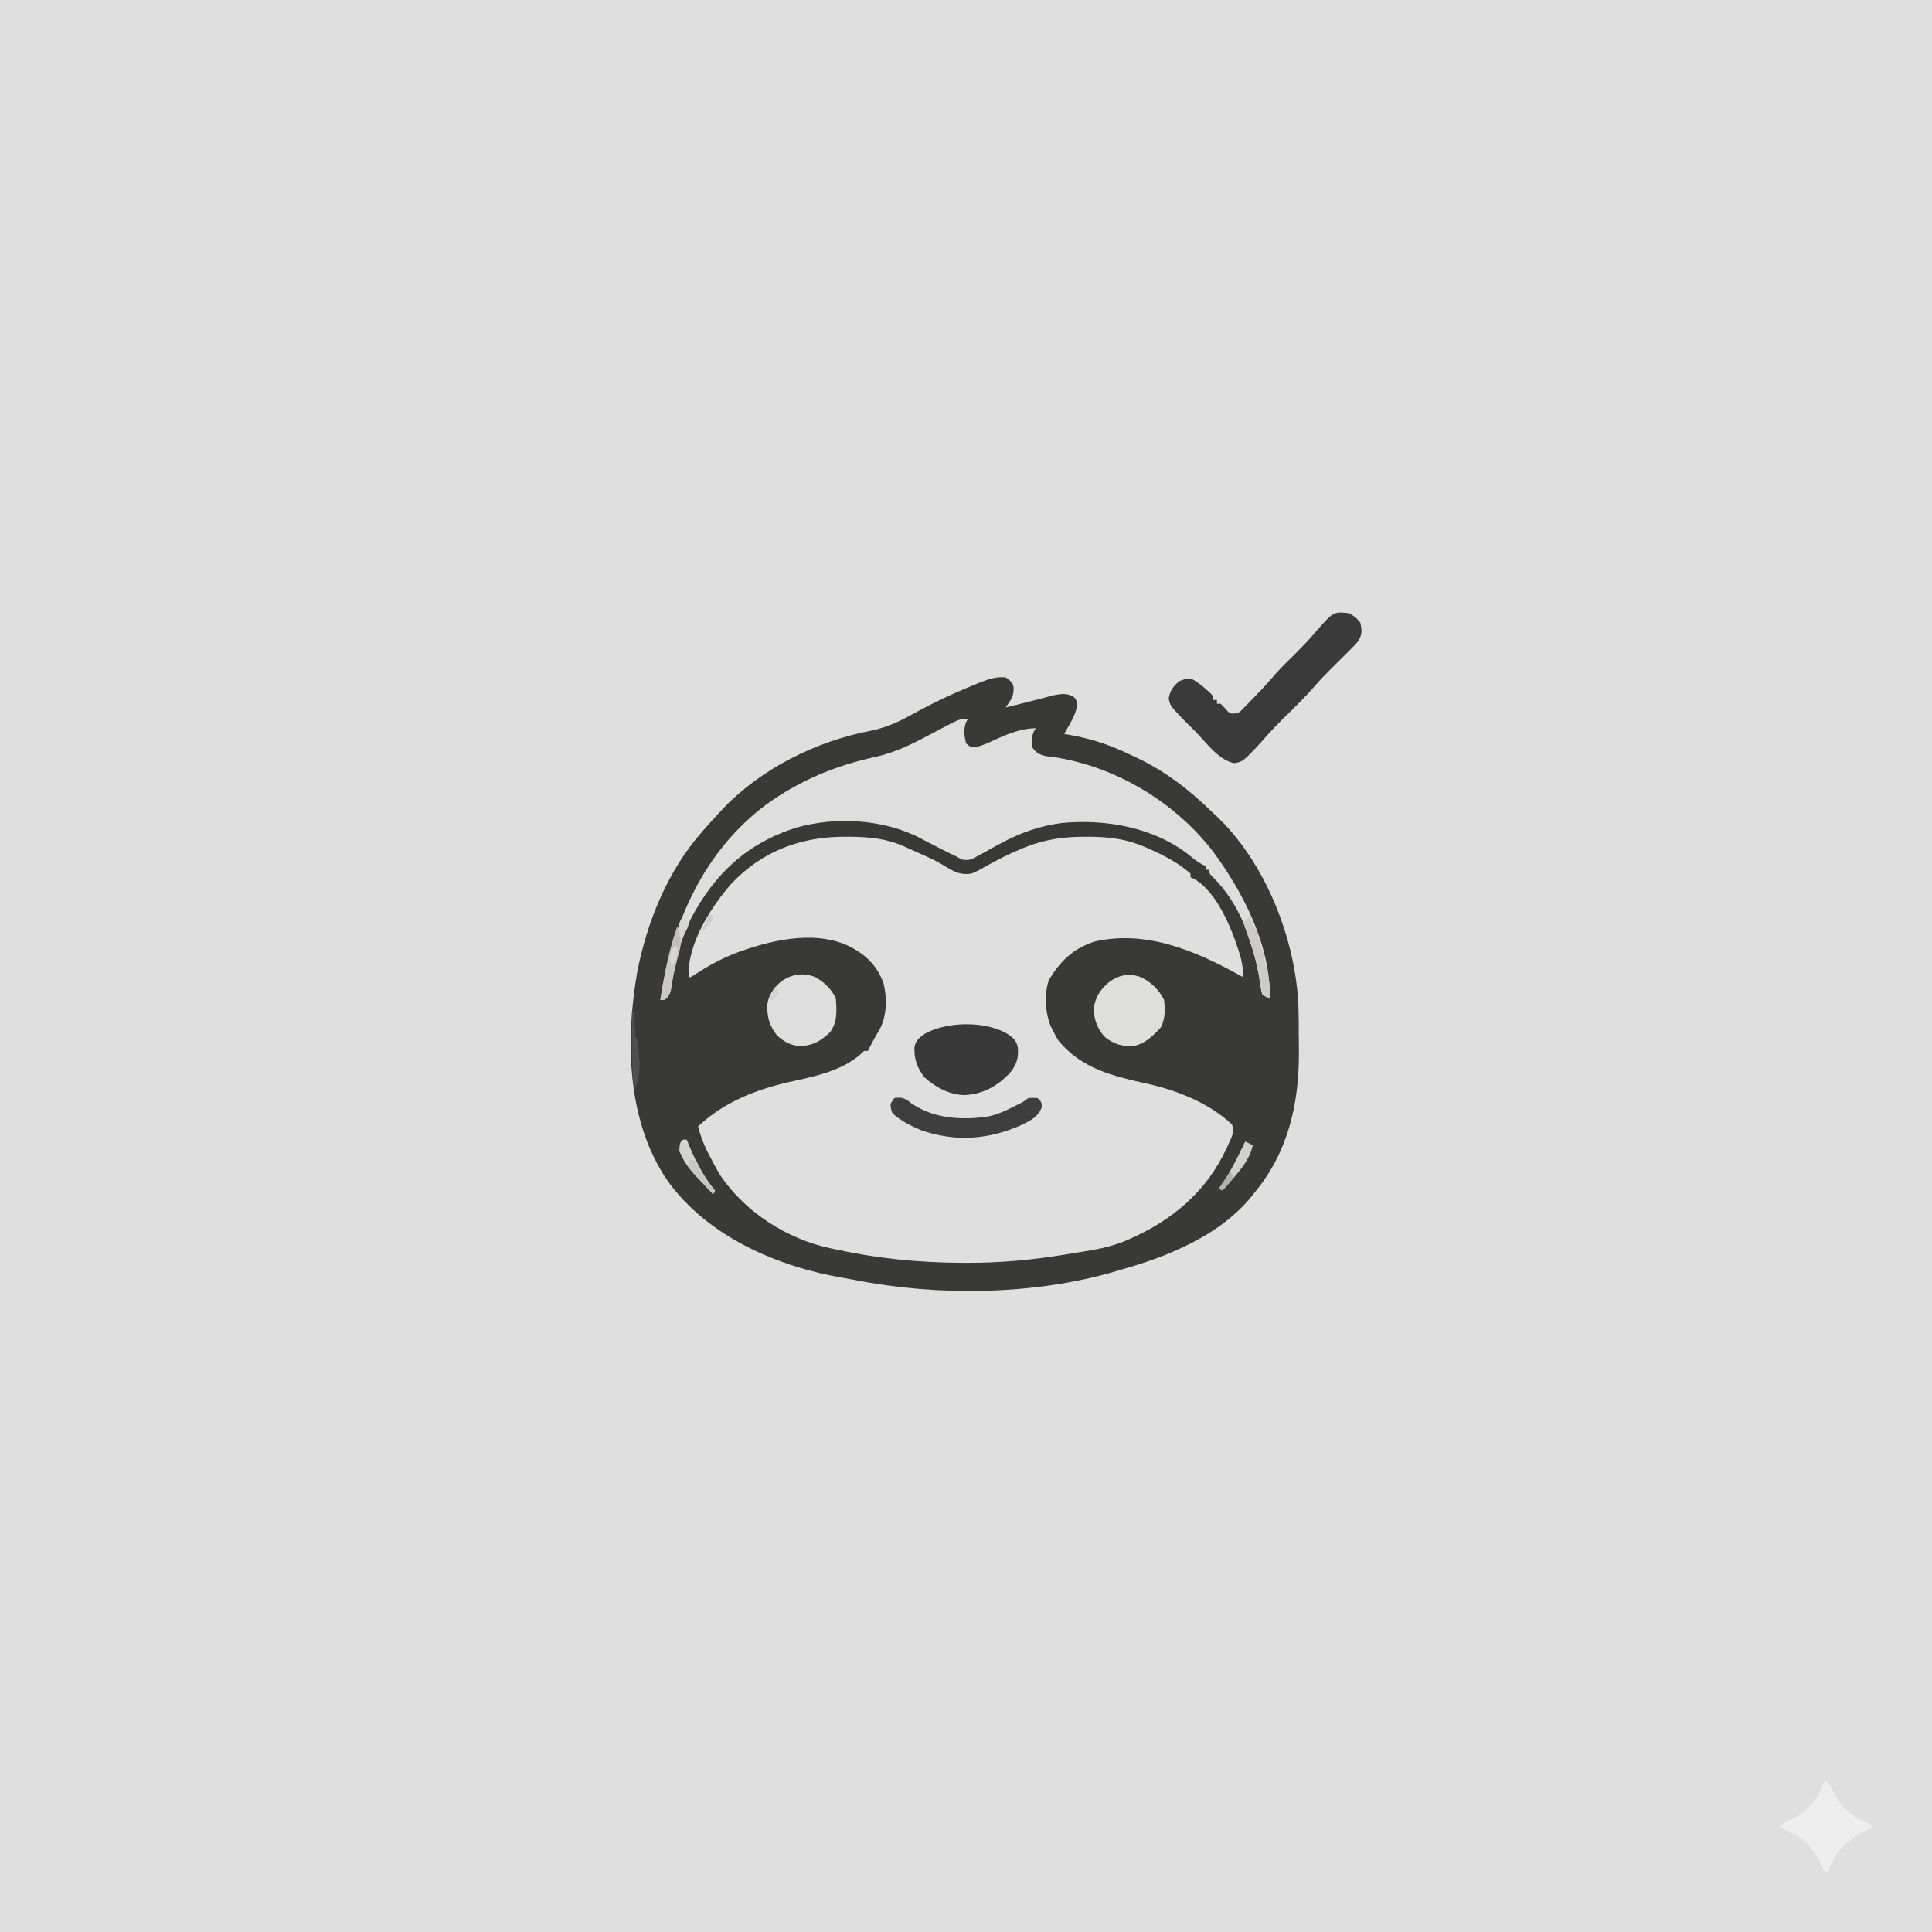 <?xml version="1.0" encoding="UTF-8"?>
<svg version="1.1" xmlns="http://www.w3.org/2000/svg" width="1024" height="1024">
<rect width="100%" height="100%" fill="#808080" stroke="none"/>
<path d="M0 0 C337.92 0 675.84 0 1024 0 C1024 337.92 1024 675.84 1024 1024 C686.08 1024 348.16 1024 0 1024 C0 686.08 0 348.16 0 0 Z " fill="#DFDFDF" transform="translate(0,0)"/>
<path d="M0 0 C2.375 1.625 2.375 1.625 4 4 C4.921 9.293 2.977 11.759 0 16 C1.694 15.577 3.387 15.153 5.081 14.729 C6.536 14.366 7.991 14.003 9.447 13.642 C12.812 12.804 16.171 11.955 19.523 11.066 C20.547 10.797 21.57 10.528 22.625 10.25 C23.525 10.008 24.425 9.765 25.352 9.516 C29.554 8.697 32.797 8.198 36.438 10.625 C38 13 38 13 37.789 15.781 C36.945 19.224 35.697 21.806 33.938 24.875 C33.39 25.842 32.842 26.809 32.277 27.805 C31.856 28.529 31.434 29.254 31 30 C32 30.164 32 30.164 33.02 30.332 C44.929 32.381 55.133 35.68 66 41 C67.114 41.514 68.228 42.029 69.375 42.559 C84.491 49.722 97.087 59.351 109 71 C109.724 71.663 110.449 72.325 111.195 73.008 C137.754 97.846 153.952 139.131 155.221 175.092 C155.342 179.913 155.371 184.733 155.371 189.556 C155.375 192.533 155.411 195.509 155.449 198.486 C155.609 225.672 149.753 251.736 132 273 C131.502 273.643 131.005 274.286 130.492 274.949 C113.669 295.789 86.037 307.009 61 314 C60.176 314.251 59.353 314.503 58.504 314.762 C15.275 327.508 -35.954 328.122 -80.019 319.382 C-82.01 318.998 -84.004 318.652 -86.004 318.316 C-121.009 312.344 -157.865 296.444 -179.144 266.876 C-200.795 235.44 -201.61 192.506 -195.254 156.238 C-190.133 129.662 -179.041 102.456 -161 82 C-160.304 81.196 -159.608 80.391 -158.891 79.562 C-156.634 77.002 -154.331 74.494 -152 72 C-151.167 71.102 -150.335 70.203 -149.477 69.277 C-129.362 48.308 -100.403 33.943 -71.981 28.413 C-63.905 26.807 -57.352 23.975 -50.165 19.989 C-39.722 14.218 -29.108 9.073 -18.062 4.562 C-16.938 4.097 -15.814 3.631 -14.656 3.15 C-9.549 1.11 -5.582 -0.436 0 0 Z " fill="#393938" transform="translate(533,359)"/>
<path d="M0 0 C1.027 0.004 1.027 0.004 2.074 0.007 C12.822 0.081 21.936 0.951 31.75 5.5 C32.523 5.843 33.295 6.186 34.091 6.54 C47.3 12.427 47.3 12.427 53.071 15.895 C57.81 18.742 61.06 20.44 66.75 19.5 C69.523 18.382 72.048 16.946 74.625 15.438 C80.489 12.177 86.361 9.192 92.562 6.625 C93.206 6.352 93.85 6.078 94.513 5.797 C105.171 1.472 115.467 -0.061 126.938 0 C128.213 0.006 129.489 0.013 130.803 0.02 C140.862 0.214 149.538 1.462 158.75 5.5 C159.449 5.805 160.149 6.111 160.869 6.425 C168.724 9.949 176.236 13.8 182.75 19.5 C182.75 20.16 182.75 20.82 182.75 21.5 C183.334 21.744 183.918 21.987 184.52 22.238 C197.228 29.427 205.307 50.34 209.259 63.647 C210.222 67.28 210.614 70.751 210.75 74.5 C210.084 74.126 209.419 73.753 208.733 73.368 C185.274 60.363 158.899 49.177 131.562 55.625 C120.343 59.466 113.955 65.717 107.812 75.625 C105.031 83.082 105.695 92.744 108.5 100.062 C109.213 101.56 109.959 103.042 110.75 104.5 C111.307 105.531 111.864 106.562 112.438 107.625 C124.843 123.049 141.588 126.805 160.02 130.922 C176.094 134.574 192.532 141.113 204.75 152.5 C206.123 156.62 204.564 159.103 202.875 162.875 C202.558 163.587 202.24 164.3 201.913 165.034 C191.24 188.142 172.736 203.639 149.75 213.5 C148.602 213.997 148.602 213.997 147.431 214.504 C139.659 217.608 131.751 218.958 123.528 220.255 C121.214 220.621 118.903 221.002 116.592 221.387 C99.142 224.25 82.068 225.885 64.375 225.812 C63.464 225.811 62.552 225.81 61.613 225.808 C38.631 225.741 16.211 223.477 -6.25 218.5 C-6.938 218.355 -7.627 218.21 -8.336 218.06 C-31.175 213.168 -53.318 198.951 -66.449 179.48 C-68.652 175.834 -70.638 172.112 -72.562 168.312 C-72.9 167.647 -73.238 166.982 -73.586 166.297 C-75.646 162.102 -77.093 158.029 -78.25 153.5 C-64.113 140.153 -46.188 133.445 -27.414 129.418 C-14.315 126.603 0.089 123.244 9.75 113.5 C10.41 113.5 11.07 113.5 11.75 113.5 C12.017 112.952 12.284 112.404 12.559 111.84 C14.389 108.245 16.416 104.76 18.41 101.254 C21.837 94.21 21.888 85.203 20.066 77.676 C16.404 67.752 10.179 62.063 0.75 57.5 C-17.71 49.343 -41.147 55.127 -59.104 61.951 C-66.509 64.925 -73.229 68.641 -79.906 72.996 C-82.25 74.5 -82.25 74.5 -83.25 74.5 C-84.104 56.947 -71.482 37.184 -60.25 24.5 C-43.86 7.364 -23.41 -0.116 0 0 Z " fill="#DFDFDF" transform="translate(448.25,443.5)"/>
<path d="M0 0 C-0.351 0.66 -0.701 1.32 -1.062 2 C-2.361 6.156 -1.908 8.738 -1 13 C1.746 15.246 1.746 15.246 4.5 14.938 C7.626 14.1 10.151 13.061 13.062 11.688 C20.241 8.305 27.987 5 36 5 C35.67 5.536 35.34 6.072 35 6.625 C33.717 9.672 33.59 11.72 34 15 C36.242 18.02 37.605 18.908 41.301 19.766 C42.637 19.935 43.974 20.096 45.312 20.25 C78.111 25.114 109.785 44.095 129.971 70.377 C146.05 92.088 160.476 120.374 160 148 C158.086 147.469 158.086 147.469 156 146 C155.346 143.431 154.938 141.113 154.625 138.5 C151.724 119.073 144.077 97.761 129.762 83.82 C128 82 128 82 128 80 C127.34 80 126.68 80 126 80 C126 79.34 126 78.68 126 78 C125.448 77.756 124.897 77.513 124.328 77.262 C121.513 75.736 119.237 73.83 116.75 71.812 C98.098 57.404 72.748 53.015 49.718 55.218 C38.066 56.739 27.585 60.481 17.289 66.062 C16.266 66.614 15.242 67.166 14.188 67.735 C12.129 68.857 10.081 69.999 8.045 71.162 C0.855 75.11 0.855 75.11 -3.207 74.586 C-4.129 74.063 -5.05 73.539 -6 73 C-7.243 72.406 -8.488 71.816 -9.734 71.23 C-11.075 70.553 -12.413 69.872 -13.75 69.188 C-14.459 68.831 -15.168 68.474 -15.898 68.106 C-18.876 66.606 -21.838 65.087 -24.773 63.504 C-44.188 53.151 -70.136 51.65 -91.176 57.742 C-117.295 66.072 -134.292 82.245 -146.812 105.938 C-152.101 117.011 -155.265 128.365 -156.925 140.505 C-157.353 143.411 -157.696 145.588 -159.461 147.98 C-161 149 -161 149 -163 149 C-157.031 108.933 -140.287 70.282 -106.875 45.438 C-89.052 32.574 -70.266 24.797 -48.84 20.141 C-38.811 17.85 -30.32 13.771 -21.25 8.938 C-18.861 7.672 -16.47 6.412 -14.078 5.152 C-13.03 4.595 -11.983 4.038 -10.903 3.465 C-4.035 0 -4.035 0 0 0 Z " fill="#DEDEDE" transform="translate(513,381)"/>
<path d="M0 0 C3.438 2 3.438 2 6 5 C6.865 9.057 7.061 11.247 4.91 14.801 C3.054 17.006 1.065 18.987 -1 21 C-2.113 22.111 -3.225 23.223 -4.336 24.336 C-6.136 26.14 -7.94 27.941 -9.76 29.725 C-12.751 32.668 -15.61 35.659 -18.344 38.844 C-23.239 44.515 -28.637 49.682 -33.973 54.934 C-38.327 59.246 -42.511 63.622 -46.503 68.272 C-48.358 70.413 -50.306 72.439 -52.312 74.438 C-52.969 75.096 -53.625 75.755 -54.301 76.434 C-56.445 78.41 -57.747 78.952 -60.625 79.5 C-68.896 78.275 -76.067 68.084 -81.75 62.375 C-83.005 61.126 -83.005 61.126 -84.285 59.852 C-85.498 58.637 -85.498 58.637 -86.734 57.398 C-87.459 56.673 -88.183 55.948 -88.929 55.201 C-94.82 48.942 -94.82 48.942 -95.562 45.062 C-94.777 40.787 -93.189 38.918 -90 36 C-86.688 34.75 -86.688 34.75 -83 35 C-80.02 36.668 -77.517 38.702 -75 41 C-74.428 41.521 -73.855 42.042 -73.266 42.578 C-72 44 -72 44 -72 46 C-71.34 46 -70.68 46 -70 46 C-70 46.66 -70 47.32 -70 48 C-69.34 48 -68.68 48 -68 48 C-67.216 48.825 -66.433 49.65 -65.625 50.5 C-63.121 53.46 -63.121 53.46 -59 53 C-57.198 51.764 -57.198 51.764 -55.574 50 C-54.632 49.047 -54.632 49.047 -53.672 48.074 C-53.017 47.39 -52.362 46.705 -51.688 46 C-51.009 45.306 -50.33 44.612 -49.631 43.897 C-45.932 40.09 -42.354 36.213 -38.934 32.152 C-35.496 28.326 -31.784 24.765 -28.128 21.148 C-24.43 17.473 -20.9 13.726 -17.523 9.75 C-8.312 -0.831 -8.312 -0.831 0 0 Z " fill="#3A3A3B" transform="translate(715,325)"/>
<path d="M0 0 C3.251 2.168 4.653 3.429 5.5 7.262 C5.93 13.107 4.638 16.771 0.832 21.184 C-6.059 28.015 -13.182 31.966 -23 32.438 C-30.879 32.169 -38.204 28.239 -44 23 C-47.964 17.785 -49.428 13.684 -49.344 7.219 C-48.776 3.557 -46.897 2.142 -44 0 C-32.251 -6.714 -11.646 -6.988 0 0 Z " fill="#39393A" transform="translate(534,548)"/>
<path d="M0 0 C5.739 2.562 10.092 6.703 12.914 12.348 C13.432 17.549 13.58 21.965 11.289 26.723 C7.218 31.222 2.833 35.644 -3.348 36.754 C-9.377 36.987 -13.316 35.895 -18.168 32.254 C-22.347 28.1 -23.83 23.471 -24.523 17.723 C-23.632 10.847 -21.145 6.89 -15.902 2.609 C-10.837 -0.909 -5.956 -1.863 0 0 Z " fill="#DEDEDD" transform="translate(604.086,517.652)"/>
<path d="M0 0 C4.718 2.763 8.253 6.096 10.727 11.043 C11.228 17.489 11.689 23.628 7.727 29.043 C2.927 33.634 -0.975 36.05 -7.586 36.48 C-12.805 36.35 -16.373 34.431 -20.273 31.043 C-24.465 25.67 -25.707 21.37 -25.609 14.676 C-24.94 9.433 -22.352 5.938 -18.512 2.438 C-12.848 -1.664 -6.548 -2.756 0 0 Z " fill="#DDDEDD" transform="translate(432.273,517.957)"/>
<path d="M0 0 C0.66 0 1.32 0 2 0 C2.51 1.178 2.51 1.178 3.031 2.379 C8.053 13.264 13.788 18.822 25 23 C25 23.66 25 24.32 25 25 C24.215 25.34 23.43 25.681 22.621 26.031 C11.736 31.053 6.178 36.788 2 48 C1.34 48 0.68 48 0 48 C-0.34 47.215 -0.681 46.43 -1.031 45.621 C-6.053 34.736 -11.788 29.178 -23 25 C-23 24.34 -23 23.68 -23 23 C-22.215 22.66 -21.43 22.319 -20.621 21.969 C-9.736 16.947 -4.178 11.212 0 0 Z " fill="#EEEEEF" transform="translate(967,944)"/>
<path d="M0 0 C2.9 -0.439 4.456 -0.318 7 1.172 C7.66 1.693 8.32 2.213 9 2.75 C20.937 10.981 36.086 11.916 50.154 9.654 C54.928 8.579 59.119 6.702 63.438 4.438 C64.061 4.121 64.684 3.805 65.326 3.479 C68.362 2.03 68.362 2.03 71 0 C73.438 -0.188 73.438 -0.188 76 0 C78 2 78 2 78.188 4.75 C76.325 9.848 72.69 11.563 68 14 C50.502 22 32.79 23.408 14.434 17.121 C9.055 14.886 3.241 12.023 -1 8 C-1.875 5.496 -1.875 5.496 -2 3 C-1.34 2.01 -0.68 1.02 0 0 Z " fill="#3E3E3E" transform="translate(474,582)"/>
<path d="M0 0 C4.891 7.336 6.679 16.219 8.75 24.688 C8.973 25.578 9.196 26.469 9.425 27.386 C10.691 32.733 11.23 37.507 11 43 C9.086 42.469 9.086 42.469 7 41 C6.346 38.431 5.936 36.113 5.625 33.5 C4.232 23.9 1.269 15.103 -2 6 C-2.33 5.01 -2.66 4.02 -3 3 C-2.01 2.01 -1.02 1.02 0 0 Z " fill="#CCCBC8" transform="translate(662,486)"/>
<path d="M0 0 C0.345 1.33 0.675 2.665 1 4 C1.223 4.75 1.446 5.5 1.676 6.273 C2.115 9.969 1.182 13.102 0.188 16.625 C-1.355 22.349 -2.608 27.979 -3.41 33.863 C-4.104 36.376 -4.949 37.419 -7 39 C-7.66 39 -8.32 39 -9 39 C-6.929 25.635 -4.521 12.766 0 0 Z " fill="#CBC9C7" transform="translate(359,491)"/>
<path d="M0 0 C0.66 0 1.32 0 2 0 C2.413 1.027 2.825 2.055 3.25 3.113 C6.92 12.004 10.883 19.501 17 27 C16.67 27.66 16.34 28.32 16 29 C2.04 14.468 2.04 14.468 -2 6 C-1.64 1.64 -1.64 1.64 0 0 Z " fill="#D3D3D3" transform="translate(362,604)"/>
<path d="M0 0 C1.32 0.66 2.64 1.32 4 2 C2.181 11.241 -6.143 19.037 -12 26 C-12.66 25.67 -13.32 25.34 -14 25 C-13.66 24.536 -13.319 24.072 -12.969 23.594 C-7.764 16.175 -3.933 8.136 0 0 Z " fill="#D1D1D0" transform="translate(660,605)"/>
<path d="M0 0 C0.33 0 0.66 0 1 0 C1.061 0.999 1.121 1.998 1.184 3.027 C1.267 4.318 1.351 5.608 1.438 6.938 C1.519 8.225 1.6 9.513 1.684 10.84 C1.649 13.86 1.649 13.86 3 15 C3.294 17.882 3.517 20.735 3.688 23.625 C3.747 24.42 3.807 25.216 3.869 26.035 C4.178 31.181 3.704 35.129 2 40 C1.67 40 1.34 40 1 40 C-0.011 31.257 -0.12 22.607 -0.062 13.812 C-0.057 12.465 -0.053 11.118 -0.049 9.771 C-0.037 6.514 -0.021 3.257 0 0 Z " fill="#4E4E4E" transform="translate(335,536)"/>
<path d="M0 0 C1.32 0 2.64 0 4 0 C4.454 0.978 4.454 0.978 4.918 1.977 C7.46 7.28 10.014 11.672 14 16 C13.67 16.66 13.34 17.32 13 18 C11.394 16.252 9.79 14.502 8.188 12.75 C7.736 12.259 7.284 11.768 6.818 11.262 C0 3.796 0 3.796 0 0 Z " fill="#C8C7C8" transform="translate(365,615)"/>
<path d="M0 0 C1.117 1.734 1.117 1.734 2 4 C1.32 6.141 1.32 6.141 0.125 8.25 C-0.264 8.956 -0.654 9.663 -1.055 10.391 C-1.367 10.922 -1.679 11.453 -2 12 C-4 9 -4 9 -3.828 6.992 C-3.637 6.294 -3.447 5.595 -3.25 4.875 C-3.07 4.171 -2.889 3.467 -2.703 2.742 C-2 1 -2 1 0 0 Z " fill="#D7D5D5" transform="translate(363,486)"/>
<path d="M0 0 C0.33 1.32 0.66 2.64 1 4 C1.227 4.846 1.454 5.691 1.688 6.562 C2 9 2 9 0 12 C-0.99 12 -1.98 12 -3 12 C-2.01 8.04 -1.02 4.08 0 0 Z " fill="#C0BEBC" transform="translate(359,491)"/>
<path d="M0 0 C0.66 0 1.32 0 2 0 C1.25 7.75 1.25 7.75 -1 10 C-2.467 6.185 -1.433 3.71 0 0 Z " fill="#D9D6D5" transform="translate(357,502)"/>
<path d="M0 0 C0.66 0 1.32 0 2 0 C1.528 4.248 -0.967 6.2 -4 9 C-2.941 5.597 -1.991 2.986 0 0 Z " fill="#CFCECE" transform="translate(376,485)"/>
<path d="M0 0 C0.66 0.99 1.32 1.98 2 3 C0.02 5.31 -1.96 7.62 -4 10 C-4.66 9.67 -5.32 9.34 -6 9 C-4.02 6.03 -2.04 3.06 0 0 Z " fill="#B2B1B3" transform="translate(652,621)"/>
<path d="M0 0 C0.66 0.99 1.32 1.98 2 3 C0.625 5 0.625 5 -1 7 C-1.66 7 -2.32 7 -3 7 C-1.125 1.125 -1.125 1.125 0 0 Z " fill="#D3D3D2" transform="translate(411,523)"/>
</svg>
